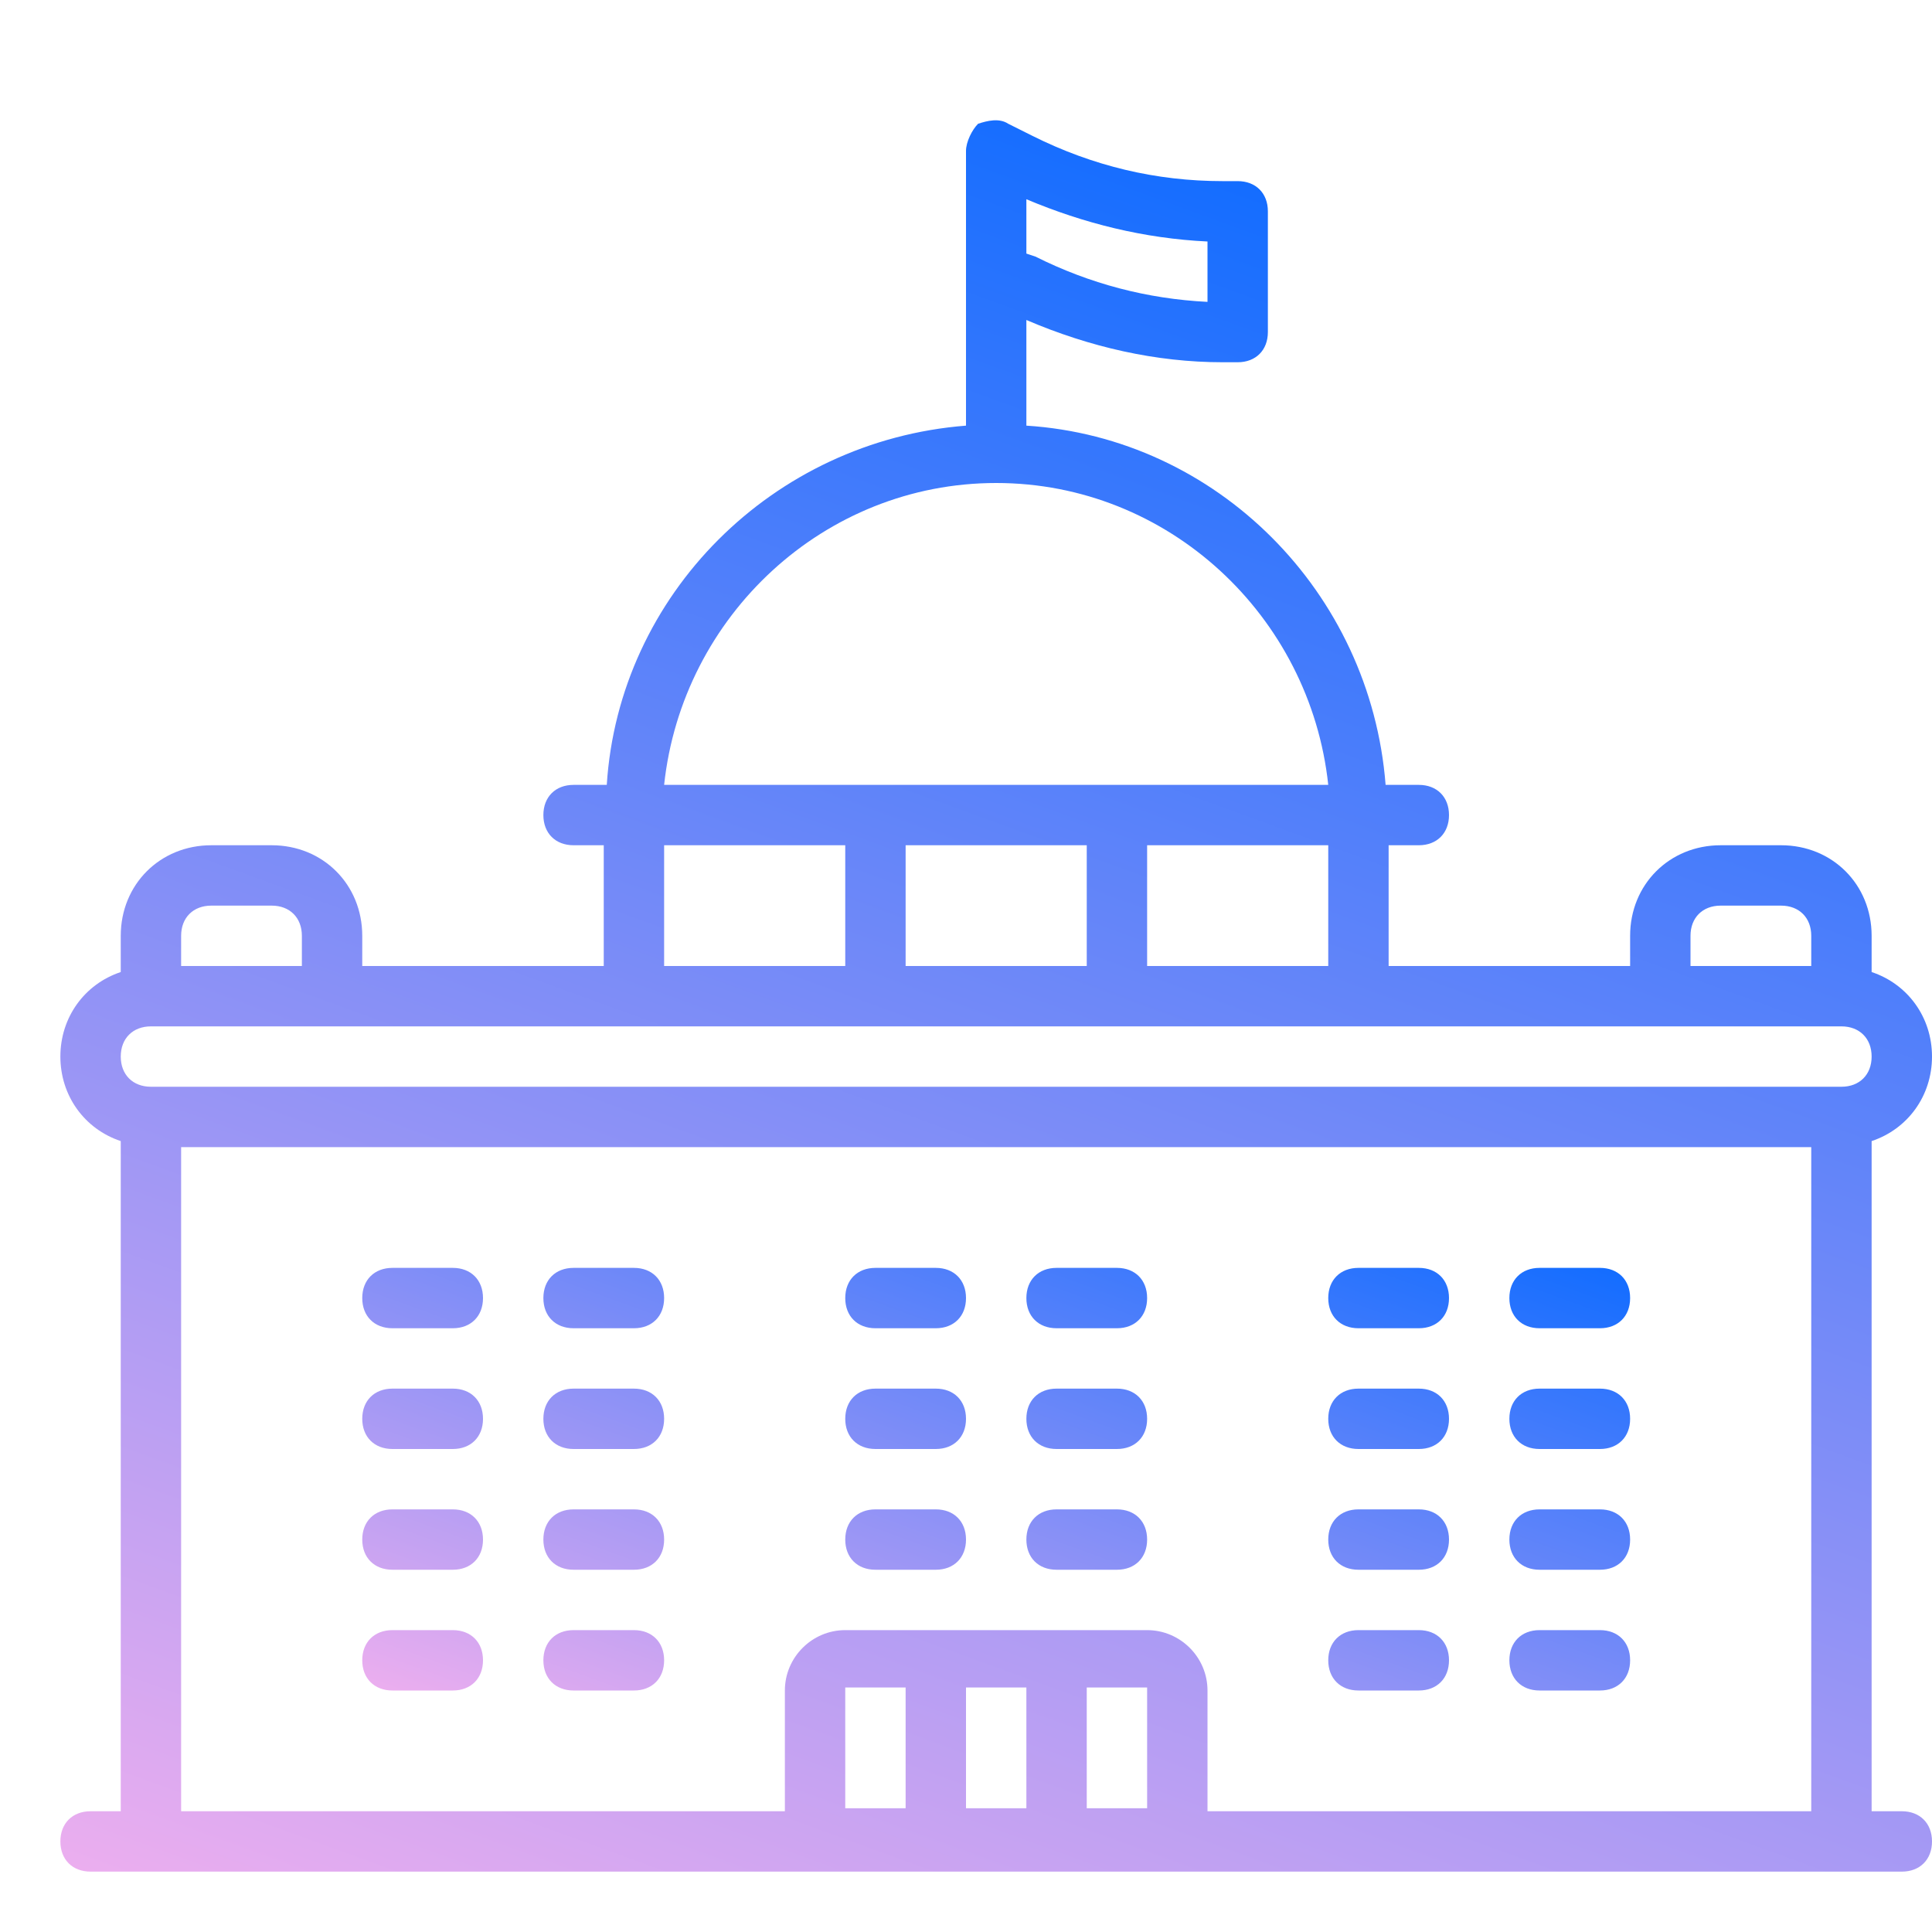 <?xml version="1.0" encoding="utf-8"?>
<!-- Generator: Adobe Illustrator 24.1.1, SVG Export Plug-In . SVG Version: 6.00 Build 0)  -->
<svg version="1.1" id="Ebene_1" xmlns="http://www.w3.org/2000/svg" xmlns:xlink="http://www.w3.org/1999/xlink" x="0px" y="0px"
	 viewBox="0 0 64 64" style="enable-background:new 0 0 64 64;" xml:space="preserve">
<style type="text/css">
	.st0{fill:url(#SVGID_1_);}
	.st1{fill:url(#SVGID_2_);}
</style>
<linearGradient id="SVGID_1_" gradientUnits="userSpaceOnUse" x1="28.39" y1="61.666" x2="37.61" y2="36.334">
	<stop  offset="0" style="stop-color:#EBAEEF"/>
	<stop  offset="1" style="stop-color:#146DFF"/>
</linearGradient>
<path class="st0" d="M13,44h2c0.6,0,1-0.4,1-1s-0.4-1-1-1h-2c-0.6,0-1,0.4-1,1S12.4,44,13,44z M19,44h2c0.6,0,1-0.4,1-1s-0.4-1-1-1
	h-2c-0.6,0-1,0.4-1,1S18.4,44,19,44z M29,44h2c0.6,0,1-0.4,1-1s-0.4-1-1-1h-2c-0.6,0-1,0.4-1,1S28.4,44,29,44z M35,44h2
	c0.6,0,1-0.4,1-1s-0.4-1-1-1h-2c-0.6,0-1,0.4-1,1S34.4,44,35,44z M13,48h2c0.6,0,1-0.4,1-1s-0.4-1-1-1h-2c-0.6,0-1,0.4-1,1
	S12.4,48,13,48z M19,48h2c0.6,0,1-0.4,1-1s-0.4-1-1-1h-2c-0.6,0-1,0.4-1,1S18.4,48,19,48z M29,48h2c0.6,0,1-0.4,1-1s-0.4-1-1-1h-2
	c-0.6,0-1,0.4-1,1S28.4,48,29,48z M35,48h2c0.6,0,1-0.4,1-1s-0.4-1-1-1h-2c-0.6,0-1,0.4-1,1S34.4,48,35,48z M29,52h2
	c0.6,0,1-0.4,1-1s-0.4-1-1-1h-2c-0.6,0-1,0.4-1,1S28.4,52,29,52z M35,52h2c0.6,0,1-0.4,1-1s-0.4-1-1-1h-2c-0.6,0-1,0.4-1,1
	S34.4,52,35,52z M13,56h2c0.6,0,1-0.4,1-1s-0.4-1-1-1h-2c-0.6,0-1,0.4-1,1S12.4,56,13,56z M13,52h2c0.6,0,1-0.4,1-1s-0.4-1-1-1h-2
	c-0.6,0-1,0.4-1,1S12.4,52,13,52z M19,56h2c0.6,0,1-0.4,1-1s-0.4-1-1-1h-2c-0.6,0-1,0.4-1,1S18.4,56,19,56z M19,52h2
	c0.6,0,1-0.4,1-1s-0.4-1-1-1h-2c-0.6,0-1,0.4-1,1S18.4,52,19,52z M45,44h2c0.6,0,1-0.4,1-1s-0.4-1-1-1h-2c-0.6,0-1,0.4-1,1
	S44.4,44,45,44z M51,44h2c0.6,0,1-0.4,1-1s-0.4-1-1-1h-2c-0.6,0-1,0.4-1,1S50.4,44,51,44z M45,48h2c0.6,0,1-0.4,1-1s-0.4-1-1-1h-2
	c-0.6,0-1,0.4-1,1S44.4,48,45,48z M51,48h2c0.6,0,1-0.4,1-1s-0.4-1-1-1h-2c-0.6,0-1,0.4-1,1S50.4,48,51,48z M45,56h2
	c0.6,0,1-0.4,1-1s-0.4-1-1-1h-2c-0.6,0-1,0.4-1,1S44.4,56,45,56z M45,52h2c0.6,0,1-0.4,1-1s-0.4-1-1-1h-2c-0.6,0-1,0.4-1,1
	S44.4,52,45,52z M51,56h2c0.6,0,1-0.4,1-1s-0.4-1-1-1h-2c-0.6,0-1,0.4-1,1S50.4,56,51,56z M51,52h2c0.6,0,1-0.4,1-1s-0.4-1-1-1h-2
	c-0.6,0-1,0.4-1,1S50.4,52,51,52z"/>
<linearGradient id="SVGID_2_" gradientUnits="userSpaceOnUse" x1="24.915" y1="70.041" x2="47.399" y2="8.265">
	<stop  offset="0" style="stop-color:#EBAEEF"/>
	<stop  offset="1" style="stop-color:#146DFF"/>
</linearGradient>
<path class="st1" d="M63,60h-1V37.8c1.2-0.4,2-1.5,2-2.8s-0.8-2.4-2-2.8V31c0-1.7-1.3-3-3-3h-2c-1.7,0-3,1.3-3,3v1h-8v-4h1
	c0.6,0,1-0.4,1-1s-0.4-1-1-1h-1.1c-0.5-6.4-5.6-11.5-11.9-11.9v-3.5c2.1,0.9,4.3,1.4,6.5,1.4H41c0.6,0,1-0.4,1-1V7c0-0.6-0.4-1-1-1
	h-0.5c-2.2,0-4.3-0.5-6.3-1.5l-0.8-0.4c-0.3-0.2-0.7-0.1-1,0C32.2,4.3,32,4.7,32,5v0.1V9v5.1c-6.4,0.5-11.5,5.6-11.9,11.9H19
	c-0.6,0-1,0.4-1,1s0.4,1,1,1h1v4h-8v-1c0-1.7-1.3-3-3-3H7c-1.7,0-3,1.3-3,3v1.2c-1.2,0.4-2,1.5-2,2.8s0.8,2.4,2,2.8V60H3
	c-0.6,0-1,0.4-1,1s0.4,1,1,1h1h58h1c0.6,0,1-0.4,1-1S63.6,60,63,60z M34,6.6c1.9,0.8,3.9,1.3,6,1.4v2c-2-0.1-3.9-0.6-5.7-1.5L34,8.4
	V6.6z M56,31c0-0.6,0.4-1,1-1h2c0.6,0,1,0.4,1,1v1h-4V31z M33,16c5.7,0,10.4,4.4,11,10H22C22.6,20.4,27.3,16,33,16z M44,28v4h-6v-4
	H44z M36,28v4h-6v-4H36z M22,28h6v4h-6V28z M6,31c0-0.6,0.4-1,1-1h2c0.6,0,1,0.4,1,1v1H6V31z M30,59.9h-2l0-4h2V59.9z M34,59.9h-2
	v-4h2V59.9z M38,59.9h-2v-4h2V59.9z M60,60H40v-4c0-1.1-0.9-2-2-2H28c-1.1,0-2,0.9-2,2v4H6V38h54V60z M61,36H5c-0.6,0-1-0.4-1-1
	s0.4-1,1-1h7h42h7c0.6,0,1,0.4,1,1S61.6,36,61,36z"/>
</svg>
